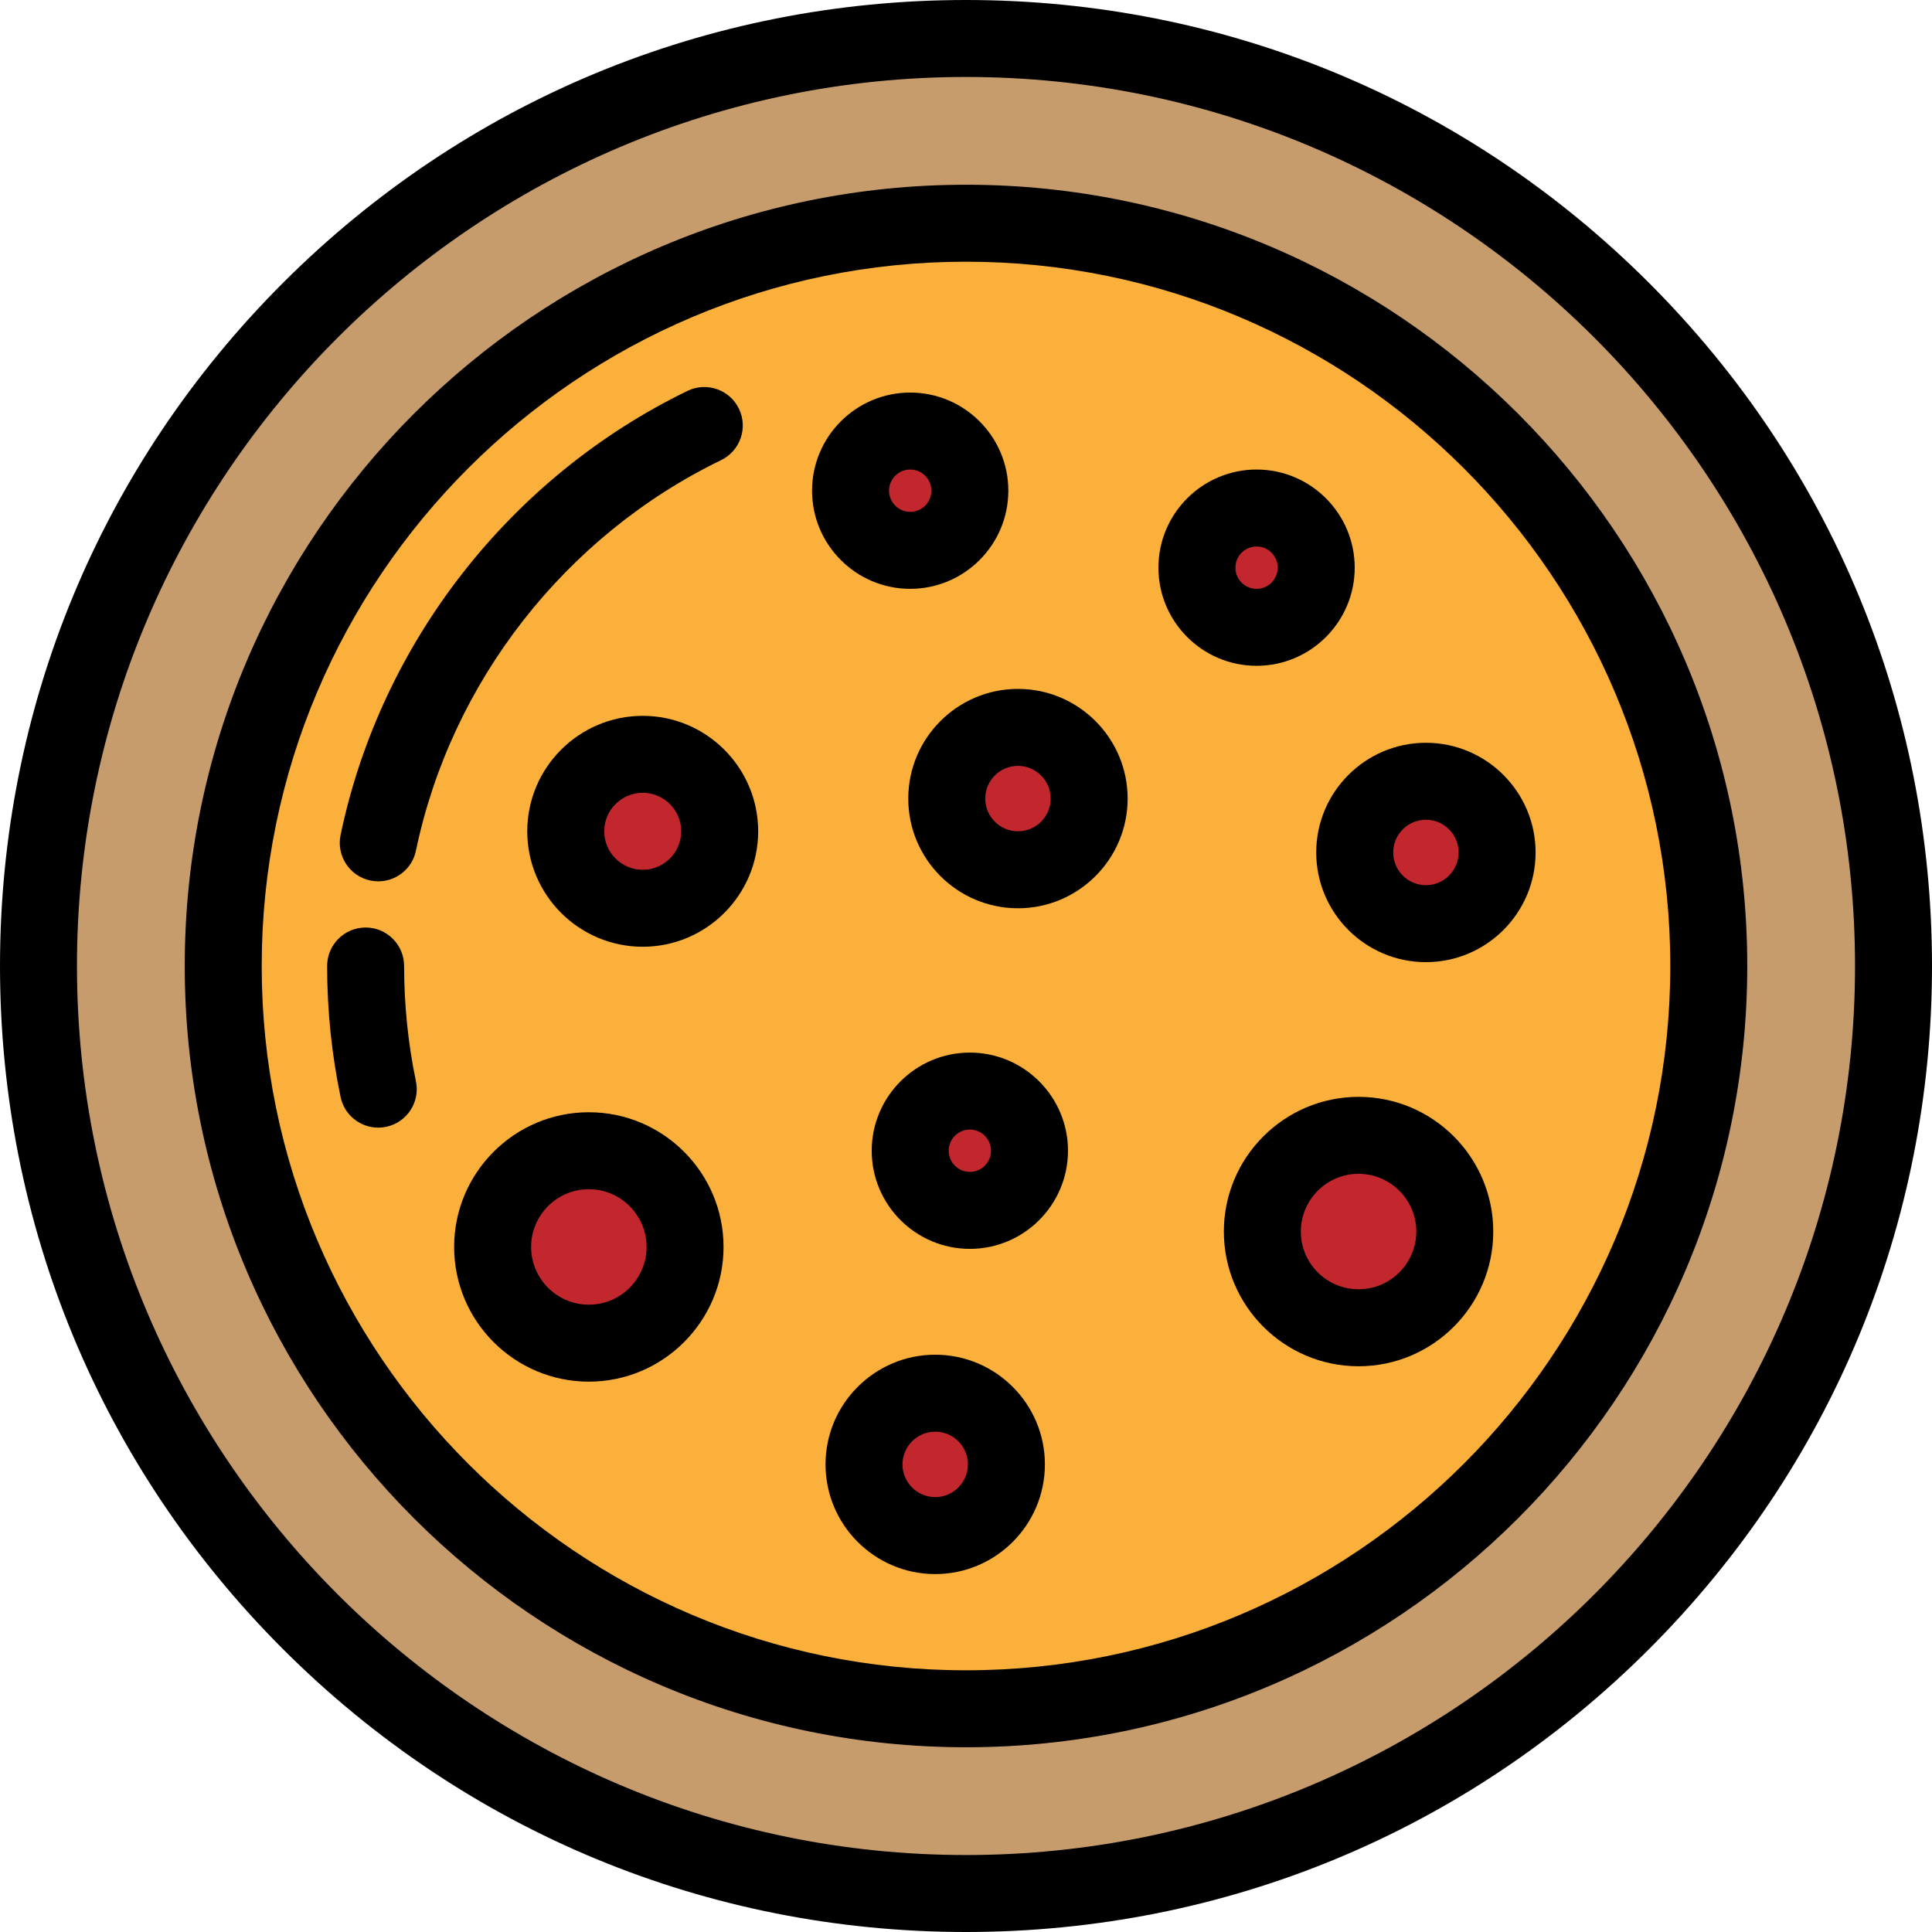 <?xml version="1.0" encoding="iso-8859-1"?>
<!-- Generator: Adobe Illustrator 19.0.0, SVG Export Plug-In . SVG Version: 6.00 Build 0)  -->
<svg xmlns="http://www.w3.org/2000/svg" xmlns:xlink="http://www.w3.org/1999/xlink" version="1.1" id="Layer_1" x="0px" y="0px" viewBox="0 0 502 502" style="enable-background:new 0 0 502 502;" xml:space="preserve" width="512" height="512">
<g>
	<g>
		<circle style="fill:#C69C6D;" cx="251" cy="251" r="241"/>
		<circle style="fill:#FBB03B;" cx="251" cy="251" r="193"/>
		<circle style="fill:#C1272D;" cx="153" cy="324" r="25"/>
		<circle style="fill:#C1272D;" cx="353" cy="320" r="25"/>
		<circle style="fill:#C1272D;" cx="167" cy="216" r="20"/>
		<circle style="fill:#C1272D;" cx="243" cy="380.5" r="18.5"/>
		<circle style="fill:#C1272D;" cx="370.5" cy="221.5" r="18.5"/>
		<circle style="fill:#C1272D;" cx="264.5" cy="207.5" r="18.5"/>
		<circle style="fill:#C1272D;" cx="252" cy="299" r="15.5"/>
		<circle style="fill:#C1272D;" cx="236.5" cy="127.5" r="15.5"/>
		<circle style="fill:#C1272D;" cx="326.5" cy="147.5" r="15.5"/>
	</g>
	<g>
		<path d="M428.483,73.516C381.076,26.108,318.045,0,251,0S120.924,26.108,73.517,73.516C26.108,120.924,0,183.956,0,251    s26.108,130.076,73.517,177.484C120.924,475.892,183.955,502,251,502s130.076-26.108,177.483-73.516    C475.892,381.076,502,318.044,502,251S475.892,120.924,428.483,73.516z M251,482C123.626,482,20,378.374,20,251S123.626,20,251,20    s231,103.626,231,231S378.374,482,251,482z"/>
		<path d="M251,48C139.065,48,48,139.065,48,251s91.065,203,203,203s203-91.065,203-203S362.935,48,251,48z M251,434    c-100.906,0-183-82.093-183-183S150.094,68,251,68s183,82.093,183,183S351.906,434,251,434z"/>
		<path d="M153,289c-19.299,0-35,15.701-35,35s15.701,35,35,35s35-15.701,35-35S172.299,289,153,289z M153,339    c-8.271,0-15-6.729-15-15s6.729-15,15-15s15,6.729,15,15S161.271,339,153,339z"/>
		<path d="M353,285c-19.299,0-35,15.701-35,35s15.701,35,35,35s35-15.701,35-35S372.299,285,353,285z M353,335    c-8.271,0-15-6.729-15-15s6.729-15,15-15s15,6.729,15,15S361.271,335,353,335z"/>
		<path d="M167,186c-16.542,0-30,13.458-30,30s13.458,30,30,30s30-13.458,30-30S183.542,186,167,186z M167,226    c-5.514,0-10-4.486-10-10s4.486-10,10-10s10,4.486,10,10S172.514,226,167,226z"/>
		<path d="M243,352c-15.715,0-28.5,12.785-28.5,28.5S227.285,409,243,409s28.5-12.785,28.5-28.5S258.715,352,243,352z M243,389    c-4.687,0-8.5-3.813-8.5-8.5s3.813-8.5,8.5-8.5s8.5,3.813,8.5,8.5S247.687,389,243,389z"/>
		<path d="M370.5,193c-15.715,0-28.5,12.785-28.5,28.5s12.785,28.5,28.5,28.5s28.5-12.785,28.5-28.5S386.215,193,370.5,193z     M370.5,230c-4.687,0-8.5-3.813-8.5-8.5s3.813-8.5,8.5-8.5s8.5,3.813,8.5,8.5S375.187,230,370.5,230z"/>
		<path d="M264.5,179c-15.715,0-28.5,12.785-28.5,28.5s12.785,28.5,28.5,28.5s28.5-12.785,28.5-28.5S280.215,179,264.5,179z     M264.5,216c-4.687,0-8.5-3.813-8.5-8.5s3.813-8.5,8.5-8.5s8.5,3.813,8.5,8.5S269.187,216,264.5,216z"/>
		<path d="M252,273.5c-14.061,0-25.5,11.439-25.5,25.5s11.439,25.5,25.5,25.5s25.5-11.439,25.5-25.5S266.061,273.5,252,273.5z     M252,304.5c-3.032,0-5.5-2.467-5.5-5.5s2.468-5.5,5.5-5.5s5.5,2.467,5.5,5.5S255.032,304.5,252,304.5z"/>
		<path d="M236.5,153c14.061,0,25.5-11.439,25.5-25.5S250.561,102,236.5,102S211,113.439,211,127.5S222.439,153,236.5,153z     M236.5,122c3.032,0,5.5,2.467,5.5,5.5s-2.468,5.5-5.5,5.5s-5.5-2.467-5.5-5.5S233.468,122,236.5,122z"/>
		<path d="M352,147.5c0-14.061-11.439-25.5-25.5-25.5S301,133.439,301,147.5s11.439,25.5,25.5,25.5S352,161.561,352,147.5z     M321,147.5c0-3.033,2.468-5.5,5.5-5.5s5.5,2.467,5.5,5.5s-2.468,5.5-5.5,5.5S321,150.533,321,147.5z"/>
		<path d="M105,251c0-5.523-4.478-10-10-10s-10,4.477-10,10c0,11.462,1.176,22.915,3.496,34.041    c0.983,4.718,5.143,7.961,9.779,7.961c0.676,0,1.362-0.069,2.051-0.212c5.406-1.127,8.876-6.424,7.748-11.831    C106.034,271.173,105,261.093,105,251z"/>
		<path d="M96.244,228.79c0.688,0.144,1.375,0.212,2.051,0.212c4.637,0,8.796-3.243,9.779-7.961    c9.152-43.901,38.794-81.838,79.29-101.483c4.97-2.41,7.044-8.393,4.633-13.362c-2.41-4.969-8.395-7.042-13.361-4.632    c-46.035,22.331-79.731,65.469-90.14,115.396C87.368,222.366,90.838,227.663,96.244,228.79z"/>
	</g>
</g>















</svg>
